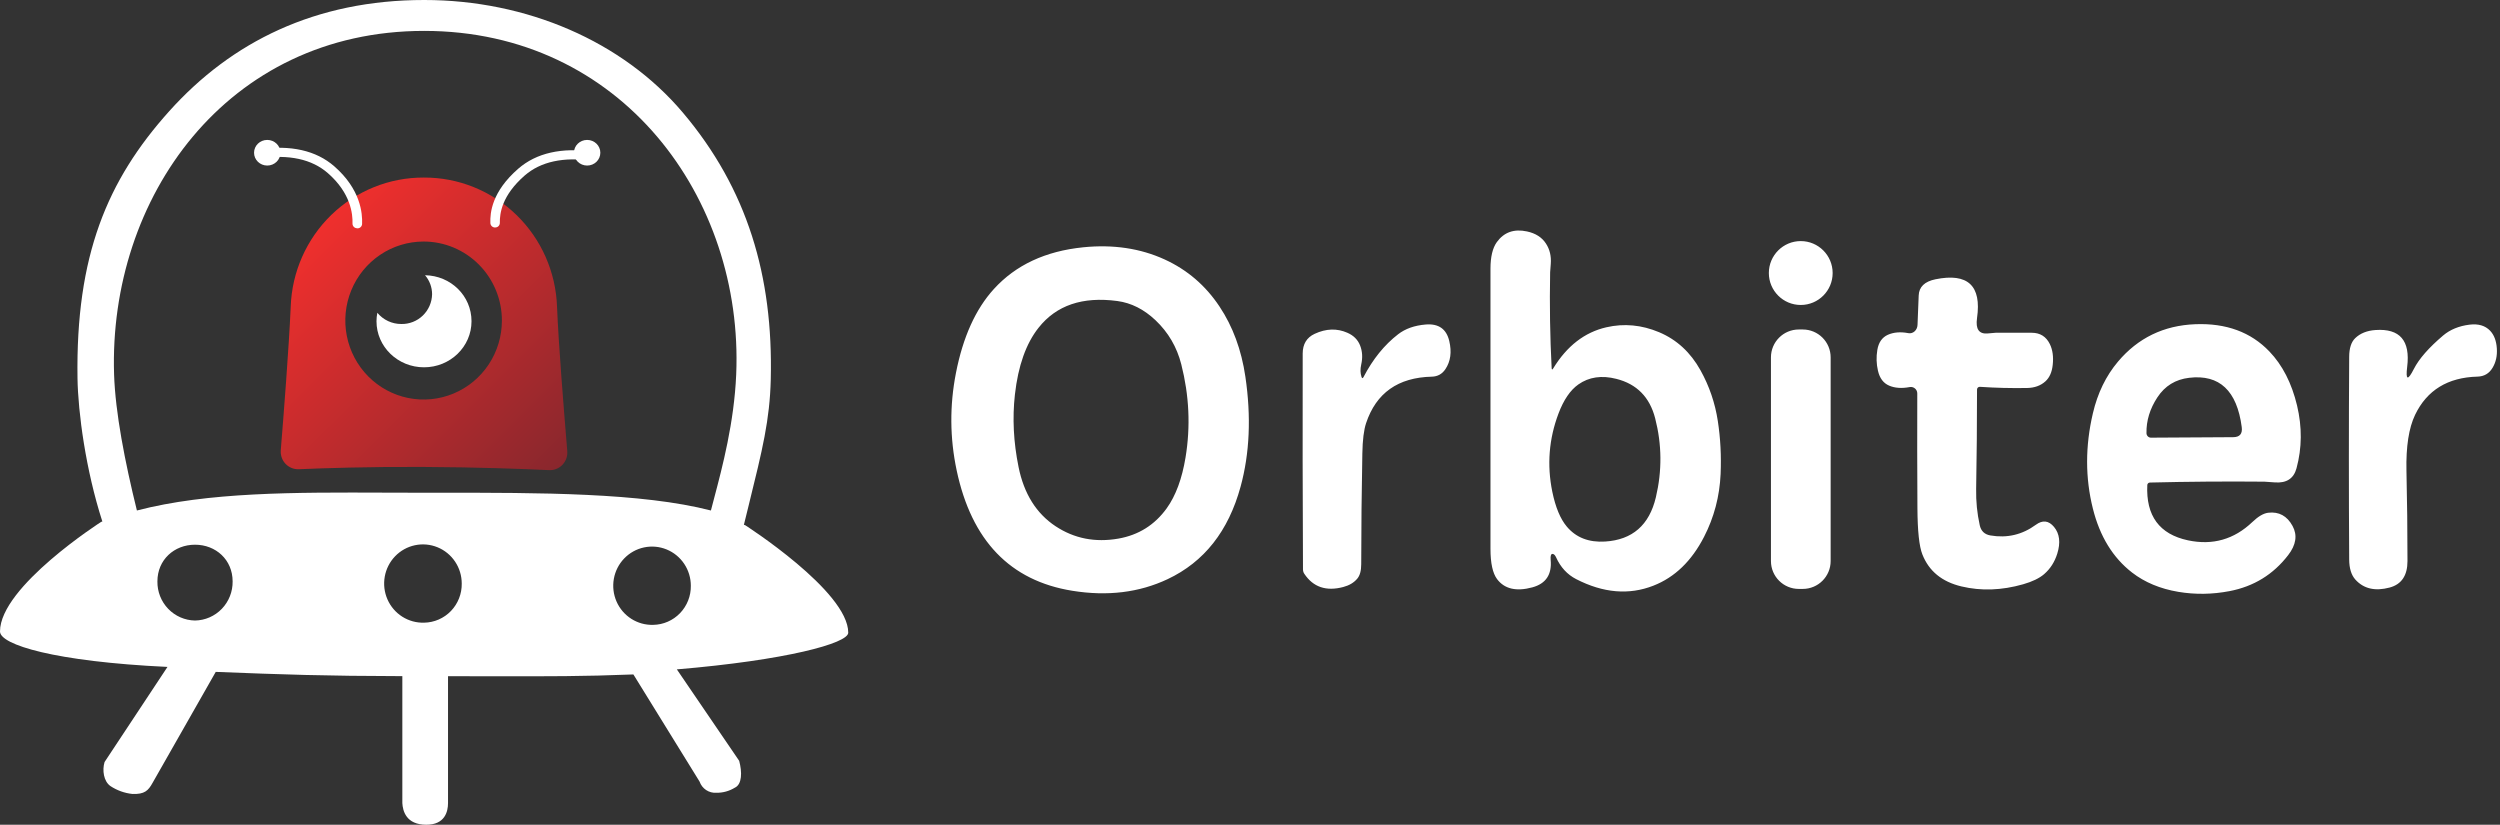 <svg width="100%" viewBox="0 0 582 192" fill="none" xmlns="http://www.w3.org/2000/svg">
<rect x="0" y="0" width="582" height="192" fill="#333333" stroke="none"/>
<path fill-rule="evenodd" clip-rule="evenodd" d="M131.942 103.558C131.259 95.235 130.043 80.393 129.678 71.41C129.399 63.312 126.005 55.641 120.215 50.027C114.425 44.412 106.693 41.294 98.663 41.336C90.637 41.3 82.913 44.421 77.128 50.035C71.344 55.649 67.954 63.316 67.677 71.41C67.266 80.944 66.005 96.971 65.362 104.829C65.317 105.405 65.393 105.984 65.586 106.528C65.778 107.072 66.082 107.568 66.478 107.985C66.875 108.401 67.354 108.728 67.885 108.944C68.416 109.16 68.986 109.26 69.557 109.237C75.217 108.993 85.655 108.642 98.275 108.7C111.22 108.759 122.04 109.174 127.855 109.448C128.429 109.472 129.001 109.373 129.535 109.157C130.067 108.941 130.549 108.613 130.947 108.195C131.344 107.777 131.65 107.279 131.842 106.733C132.034 106.186 132.109 105.606 132.062 105.028C132.024 104.565 131.984 104.074 131.942 103.558ZM88.495 59.327C91.493 57.306 95.017 56.229 98.622 56.229H98.634C103.465 56.234 108.097 58.174 111.511 61.622C114.926 65.071 116.844 69.746 116.844 74.621C116.844 78.259 115.775 81.815 113.771 84.839C111.769 87.864 108.921 90.221 105.591 91.613C102.26 93.005 98.594 93.369 95.059 92.659C91.523 91.948 88.275 90.196 85.726 87.624C83.177 85.051 81.442 81.773 80.739 78.205C80.037 74.638 80.398 70.94 81.779 67.579C83.159 64.218 85.496 61.346 88.495 59.327Z" fill="url(#paint0_linear_201_87)"/>
<path d="M98.948 64.075C100.006 65.3 100.59 66.87 100.591 68.495C100.572 69.425 100.372 70.342 100.002 71.193C99.631 72.045 99.099 72.815 98.433 73.459C97.768 74.102 96.984 74.607 96.124 74.945C95.266 75.282 94.349 75.446 93.427 75.426C92.364 75.432 91.312 75.202 90.346 74.751C89.381 74.3 88.527 73.639 87.844 72.816C87.716 73.466 87.651 74.126 87.647 74.789C87.647 80.709 92.6 85.508 98.71 85.508C104.821 85.508 109.768 80.709 109.768 74.789C109.768 68.869 104.948 64.169 98.948 64.075Z" fill="white"/>
<path d="M115.287 52.956C115.146 52.965 115.005 52.945 114.872 52.898C114.739 52.852 114.616 52.778 114.511 52.683C114.406 52.588 114.321 52.473 114.26 52.345C114.2 52.216 114.165 52.076 114.159 51.934C114.066 49.54 114.495 44.636 120.639 39.282C124.875 35.598 130.771 34.267 138.189 35.318C138.331 35.338 138.467 35.386 138.59 35.46C138.712 35.534 138.818 35.633 138.902 35.749C138.986 35.866 139.046 35.999 139.077 36.139C139.109 36.28 139.112 36.425 139.087 36.567C139.037 36.832 138.89 37.068 138.676 37.228C138.461 37.389 138.195 37.461 137.929 37.431C131.176 36.468 125.876 37.624 122.15 40.859C116.803 45.529 116.329 49.716 116.364 51.864C116.37 52.14 116.269 52.408 116.084 52.611C115.898 52.813 115.641 52.935 115.368 52.95L115.287 52.956Z" fill="white"/>
<path d="M136.687 38.541C138.384 38.541 139.76 37.206 139.76 35.558C139.76 33.91 138.384 32.574 136.687 32.574C134.99 32.574 133.614 33.91 133.614 35.558C133.614 37.206 134.99 38.541 136.687 38.541Z" fill="white"/>
<path d="M83.167 53.155C83.308 53.165 83.449 53.145 83.582 53.099C83.715 53.053 83.838 52.981 83.943 52.886C84.048 52.792 84.133 52.677 84.194 52.548C84.254 52.42 84.289 52.281 84.296 52.139C84.394 49.687 83.989 44.099 77.815 38.71C73.585 35.026 67.683 33.695 60.265 34.746C60.124 34.767 59.988 34.815 59.866 34.89C59.744 34.964 59.638 35.063 59.554 35.179C59.471 35.296 59.411 35.428 59.379 35.568C59.347 35.708 59.344 35.854 59.368 35.995C59.417 36.26 59.564 36.496 59.779 36.656C59.993 36.817 60.26 36.889 60.525 36.859C67.278 35.896 72.584 37.052 76.305 40.287C81.669 44.958 82.132 49.827 82.062 52.034C82.054 52.312 82.154 52.581 82.339 52.786C82.525 52.991 82.783 53.115 83.058 53.131L83.167 53.155Z" fill="white"/>
<path d="M62.216 38.541C63.912 38.541 65.288 37.206 65.288 35.558C65.288 33.91 63.912 32.574 62.216 32.574C60.519 32.574 59.143 33.91 59.143 35.558C59.143 37.206 60.519 38.541 62.216 38.541Z" fill="white"/>
<path fill-rule="evenodd" clip-rule="evenodd" d="M197.472 147.294C197.472 137.62 173.458 122.253 173.458 122.253L173.18 122.171C173.579 120.543 173.958 119.006 174.318 117.548L174.32 117.539C177.531 104.524 179.201 97.756 179.435 88.308C180.014 64.306 174.014 43.988 158.934 26.174C144.914 9.61 122.596 0 98.756 0C73.417 0 53.888 9.745 39.394 25.888C24.899 42.032 17.625 59.541 18.042 88.039C18.163 96.014 19.957 109.402 23.828 121.406L23.556 121.488C23.556 121.488 0 136.563 0 147.008C0 150.097 12.73 154.015 38.989 155.258L24.343 177.398C23.765 179.283 24.123 181.876 25.692 182.985C27.237 184.012 29.006 184.647 30.847 184.836C33.63 184.918 34.498 184.106 35.523 182.244L50.226 156.414C65.849 157.039 75.79 157.372 93.664 157.407V186.967C93.768 188.748 94.514 192 99.254 192C103.558 192 104.299 188.952 104.299 186.967V157.424C108.782 157.415 112.751 157.424 116.429 157.432C127.398 157.455 135.776 157.473 147.454 157.01L162.863 181.958C163.144 182.763 163.678 183.453 164.384 183.922C165.091 184.392 165.931 184.614 166.775 184.556C168.279 184.578 169.758 184.173 171.045 183.388C172.781 182.606 172.781 179.727 172.081 177.118L157.569 155.83C182.913 153.705 197.472 149.776 197.472 147.294ZM45.4 144.457C43.042 144.42 40.795 143.44 39.154 141.732C37.512 140.024 36.609 137.728 36.645 135.349C36.645 130.316 40.562 126.807 45.4 126.807C50.237 126.807 54.155 130.31 54.155 135.349C54.189 137.727 53.286 140.023 51.644 141.73C50.003 143.438 47.757 144.419 45.4 144.457ZM93.646 143.561C95.168 144.528 96.941 145.015 98.738 144.959C101.097 144.922 103.343 143.942 104.985 142.234C106.626 140.526 107.529 138.23 107.493 135.851C107.494 134.036 106.957 132.263 105.952 130.758C104.948 129.253 103.521 128.085 101.854 127.403C100.187 126.721 98.357 126.557 96.598 126.931C94.838 127.306 93.229 128.201 91.977 129.504C90.725 130.807 89.887 132.457 89.57 134.243C89.253 136.029 89.471 137.87 90.198 139.53C90.924 141.19 92.125 142.594 93.646 143.561ZM152.072 145.467C150.274 145.523 148.501 145.036 146.979 144.069C145.458 143.101 144.257 141.698 143.53 140.038C142.804 138.378 142.586 136.537 142.903 134.751C143.22 132.964 144.058 131.315 145.31 130.012C146.562 128.71 148.171 127.813 149.93 127.44C151.69 127.065 153.521 127.229 155.187 127.911C156.854 128.593 158.281 129.761 159.286 131.266C160.29 132.771 160.826 134.544 160.826 136.359C160.86 138.738 159.958 141.033 158.316 142.74C156.675 144.448 154.429 145.429 152.072 145.467ZM102.093 114.709C125.764 114.699 149.341 114.69 165.502 118.843C165.737 117.919 166.005 116.908 166.293 115.819C168.165 108.744 170.91 98.372 171.387 87.181C173.145 46.153 144.74 7.193 98.733 7.193C52.725 7.193 25.24 46.124 26.559 87.181C26.843 96.014 29.053 107.417 31.871 118.843C48.445 114.533 68.432 114.608 89.878 114.688C92.804 114.699 95.757 114.71 98.733 114.71C99.852 114.71 100.973 114.709 102.093 114.709Z" fill="white"/>
<path fill-rule="evenodd" clip-rule="evenodd" d="M361.223 85.664C361.246 86.096 361.367 86.131 361.587 85.767C364.781 80.544 368.903 77.353 373.953 76.193C378.078 75.246 382.177 75.629 386.25 77.342C390.346 79.07 393.555 82.026 395.879 86.21C397.931 89.894 399.274 93.832 399.91 98.023C400.524 102.033 400.739 106.145 400.558 110.359C400.323 115.567 399.04 120.437 396.708 124.969C393.809 130.616 389.872 134.41 384.899 136.35C379.221 138.571 373.23 138.06 366.924 134.815C364.85 133.747 363.29 132.049 362.245 129.722C362.058 129.297 361.778 129.004 361.519 128.96C361.08 128.877 360.906 129.339 360.996 130.347C361.307 133.75 359.884 135.88 356.727 136.737C352.98 137.753 350.243 137.112 348.517 134.815C347.495 133.451 346.984 131.101 346.984 127.766V62.55C346.984 59.798 347.476 57.737 348.46 56.365C350.126 54.061 352.461 53.231 355.466 53.875C357.488 54.307 358.968 55.254 359.906 56.717C360.784 58.059 361.155 59.624 361.019 61.413C360.921 62.648 360.871 63.312 360.871 63.403C360.728 70.998 360.845 78.418 361.223 85.664ZM362.813 96.284C360.588 102.181 360.107 108.237 361.371 114.452C362.113 118.076 363.237 120.785 364.744 122.582C366.893 125.144 369.868 126.307 373.669 126.072C380.02 125.678 383.96 122.241 385.489 115.76C386.95 109.605 386.894 103.473 385.319 97.364C384.047 92.452 381.038 89.397 376.292 88.2C372.862 87.328 369.914 87.76 367.446 89.496C365.569 90.815 364.024 93.077 362.813 96.284ZM283.895 71.35C286.999 76.004 289.009 81.454 289.925 87.7C291.295 97.015 290.924 105.542 288.812 113.281C285.988 123.635 280.326 130.817 271.825 134.827C265.201 137.95 257.805 138.852 249.637 137.533C235.155 135.198 226.181 125.86 222.714 109.518C221.116 101.968 221.06 94.408 222.543 86.835C224.178 78.467 227.123 71.949 231.378 67.28C236.465 61.693 243.395 58.457 252.169 57.57C259.141 56.865 265.462 57.809 271.132 60.401C276.393 62.811 280.648 66.461 283.895 71.35ZM268.997 74.545C266.302 71.998 263.342 70.509 260.117 70.077C252.033 68.993 245.924 71.062 241.79 76.284C238.861 79.976 237.021 85.164 236.272 91.849C235.659 97.299 235.942 102.927 237.123 108.733C238.388 114.964 241.268 119.561 245.765 122.525C250.095 125.375 254.955 126.33 260.345 125.39C265.061 124.564 268.819 122.206 271.62 118.318C273.717 115.392 275.174 111.455 275.992 106.505C277.18 99.304 276.851 92.077 275.004 84.823C273.982 80.798 271.98 77.372 268.997 74.545ZM460.45 90.219C460.577 90.101 460.748 90.04 460.922 90.053C464.517 90.296 468.174 90.387 471.891 90.326C473.647 90.296 475.078 89.776 476.183 88.768C477.137 87.897 477.701 86.616 477.875 84.925C478.079 83.046 477.856 81.439 477.205 80.105C476.342 78.346 474.934 77.467 472.981 77.467H464.601C464.525 77.467 463.904 77.52 462.738 77.626C460.71 77.808 459.881 76.618 460.252 74.056C461.342 66.499 458.117 63.486 450.577 65.017C448.049 65.533 446.747 66.791 446.671 68.792L446.398 75.659C446.374 76.235 446.125 76.777 445.717 77.142C445.309 77.507 444.782 77.659 444.275 77.558C442.443 77.209 440.846 77.338 439.483 77.944C438.143 78.551 437.329 79.726 437.042 81.469C436.769 83.099 436.818 84.713 437.189 86.312C437.591 88.048 438.454 89.2 439.778 89.769C441.111 90.345 442.708 90.459 444.57 90.11C445.01 90.028 445.464 90.148 445.807 90.436C446.149 90.725 446.346 91.151 446.342 91.599C446.311 100.763 446.323 109.651 446.376 118.261C446.406 123.597 446.788 127.194 447.522 129.051C449.044 132.947 452.08 135.437 456.629 136.521C461.209 137.612 465.993 137.446 470.982 136.021C473.132 135.407 474.763 134.618 475.876 133.656C477.307 132.42 478.325 130.832 478.931 128.892C479.733 126.315 479.483 124.242 478.181 122.673C476.94 121.179 475.532 121.009 473.957 122.161C470.778 124.488 467.246 125.318 463.363 124.651C462.008 124.416 461.183 123.628 460.887 122.286C460.274 119.519 459.994 116.707 460.047 113.85C460.183 106.27 460.252 98.546 460.252 90.678C460.251 90.504 460.323 90.338 460.45 90.219ZM317.438 87.756C319.603 83.603 322.283 80.29 325.478 77.819C327.166 76.516 329.312 75.758 331.916 75.545C334.906 75.303 336.731 76.584 337.389 79.388C337.995 81.95 337.696 84.133 336.492 85.937C335.735 87.074 334.679 87.658 333.324 87.688C325.466 87.878 320.368 91.482 318.029 98.501C317.499 100.077 317.207 102.446 317.154 105.607C316.988 114.195 316.901 122.779 316.893 131.359C316.893 132.875 316.583 133.997 315.962 134.724C315.182 135.649 314.096 136.293 312.703 136.657C308.729 137.711 305.708 136.684 303.642 133.576C303.442 133.287 303.335 132.926 303.335 132.541C303.252 115.79 303.229 99.043 303.267 82.299C303.275 80.101 304.202 78.574 306.049 77.717C308.706 76.481 311.246 76.398 313.668 77.467C315.107 78.096 316.091 79.074 316.621 80.4C317.166 81.772 317.256 83.258 316.893 84.857C316.651 85.926 316.674 86.889 316.961 87.745C317.09 88.124 317.249 88.128 317.438 87.756ZM493.068 84.186C497.723 78.668 503.719 75.765 511.054 75.477C518.238 75.197 523.988 77.308 528.303 81.81C531.354 84.986 533.503 89.181 534.753 94.396C535.949 99.422 535.907 104.295 534.628 109.018C533.977 111.413 532.296 112.508 529.586 112.303C528.027 112.19 527.217 112.133 527.156 112.133C518.269 112.05 509.381 112.118 500.494 112.338C500.167 112.349 499.904 112.602 499.892 112.917C499.552 120.08 502.708 124.37 509.362 125.788C515.101 127.008 520.101 125.583 524.363 121.513C525.725 120.209 526.955 119.493 528.053 119.364C530.544 119.076 532.429 120.103 533.708 122.445C534.874 124.583 534.533 126.845 532.686 129.233C529.226 133.735 524.681 136.528 519.048 137.612C515.014 138.385 511.039 138.442 507.125 137.783C502.894 137.07 499.302 135.573 496.349 133.292C491.876 129.828 488.832 124.863 487.22 118.398C485.433 111.25 485.433 103.86 487.22 96.227C488.318 91.52 490.267 87.506 493.068 84.186ZM502.243 92.498C500.494 95.158 499.646 97.94 499.699 100.843C499.712 101.428 500.178 101.895 500.744 101.889L519.889 101.775C521.418 101.768 522.08 100.983 521.876 99.422C520.763 90.94 516.687 87.116 509.646 87.95C506.459 88.321 503.991 89.837 502.243 92.498ZM561.959 85.869C563.155 83.527 565.423 80.938 568.761 78.104C570.396 76.724 572.448 75.883 574.916 75.579C576.96 75.329 578.553 75.799 579.696 76.989C580.627 77.967 581.15 79.343 581.263 81.117C581.377 82.83 581.044 84.334 580.264 85.63C579.469 86.957 578.299 87.639 576.755 87.677C569.836 87.866 564.995 90.834 562.232 96.579C560.771 99.634 560.101 103.97 560.222 109.586C560.381 116.597 560.461 123.609 560.461 130.62C560.461 133.985 559.075 136.04 556.305 136.782C552.921 137.684 550.264 137.067 548.333 134.929C547.387 133.876 546.906 132.325 546.891 130.279C546.793 114.543 546.793 98.808 546.891 83.072C546.899 81.063 547.368 79.612 548.299 78.718C549.465 77.596 551.036 76.967 553.012 76.83C558.689 76.436 561.149 79.29 560.392 85.392C560.006 88.537 560.529 88.696 561.959 85.869ZM419.214 70.998C423.316 70.998 426.64 67.668 426.64 63.562C426.64 59.455 423.316 56.126 419.214 56.126C415.113 56.126 411.788 59.455 411.788 63.562C411.788 67.668 415.113 70.998 419.214 70.998ZM418.764 76.705C415.181 76.705 412.276 79.61 412.276 83.193V130.613C412.276 134.196 415.181 137.101 418.764 137.101H419.687C423.27 137.101 426.175 134.196 426.175 130.613V83.193C426.175 79.61 423.27 76.705 419.687 76.705H418.764Z" fill="white"/>
<defs>
<linearGradient id="paint0_linear_201_87" x1="43.135" y1="83.832" x2="99.123" y2="139.883" gradientUnits="userSpaceOnUse">
<stop stop-color="#EF2F2D"/>
<stop offset="1" stop-color="#89272D"/>
</linearGradient>
</defs>
</svg>
